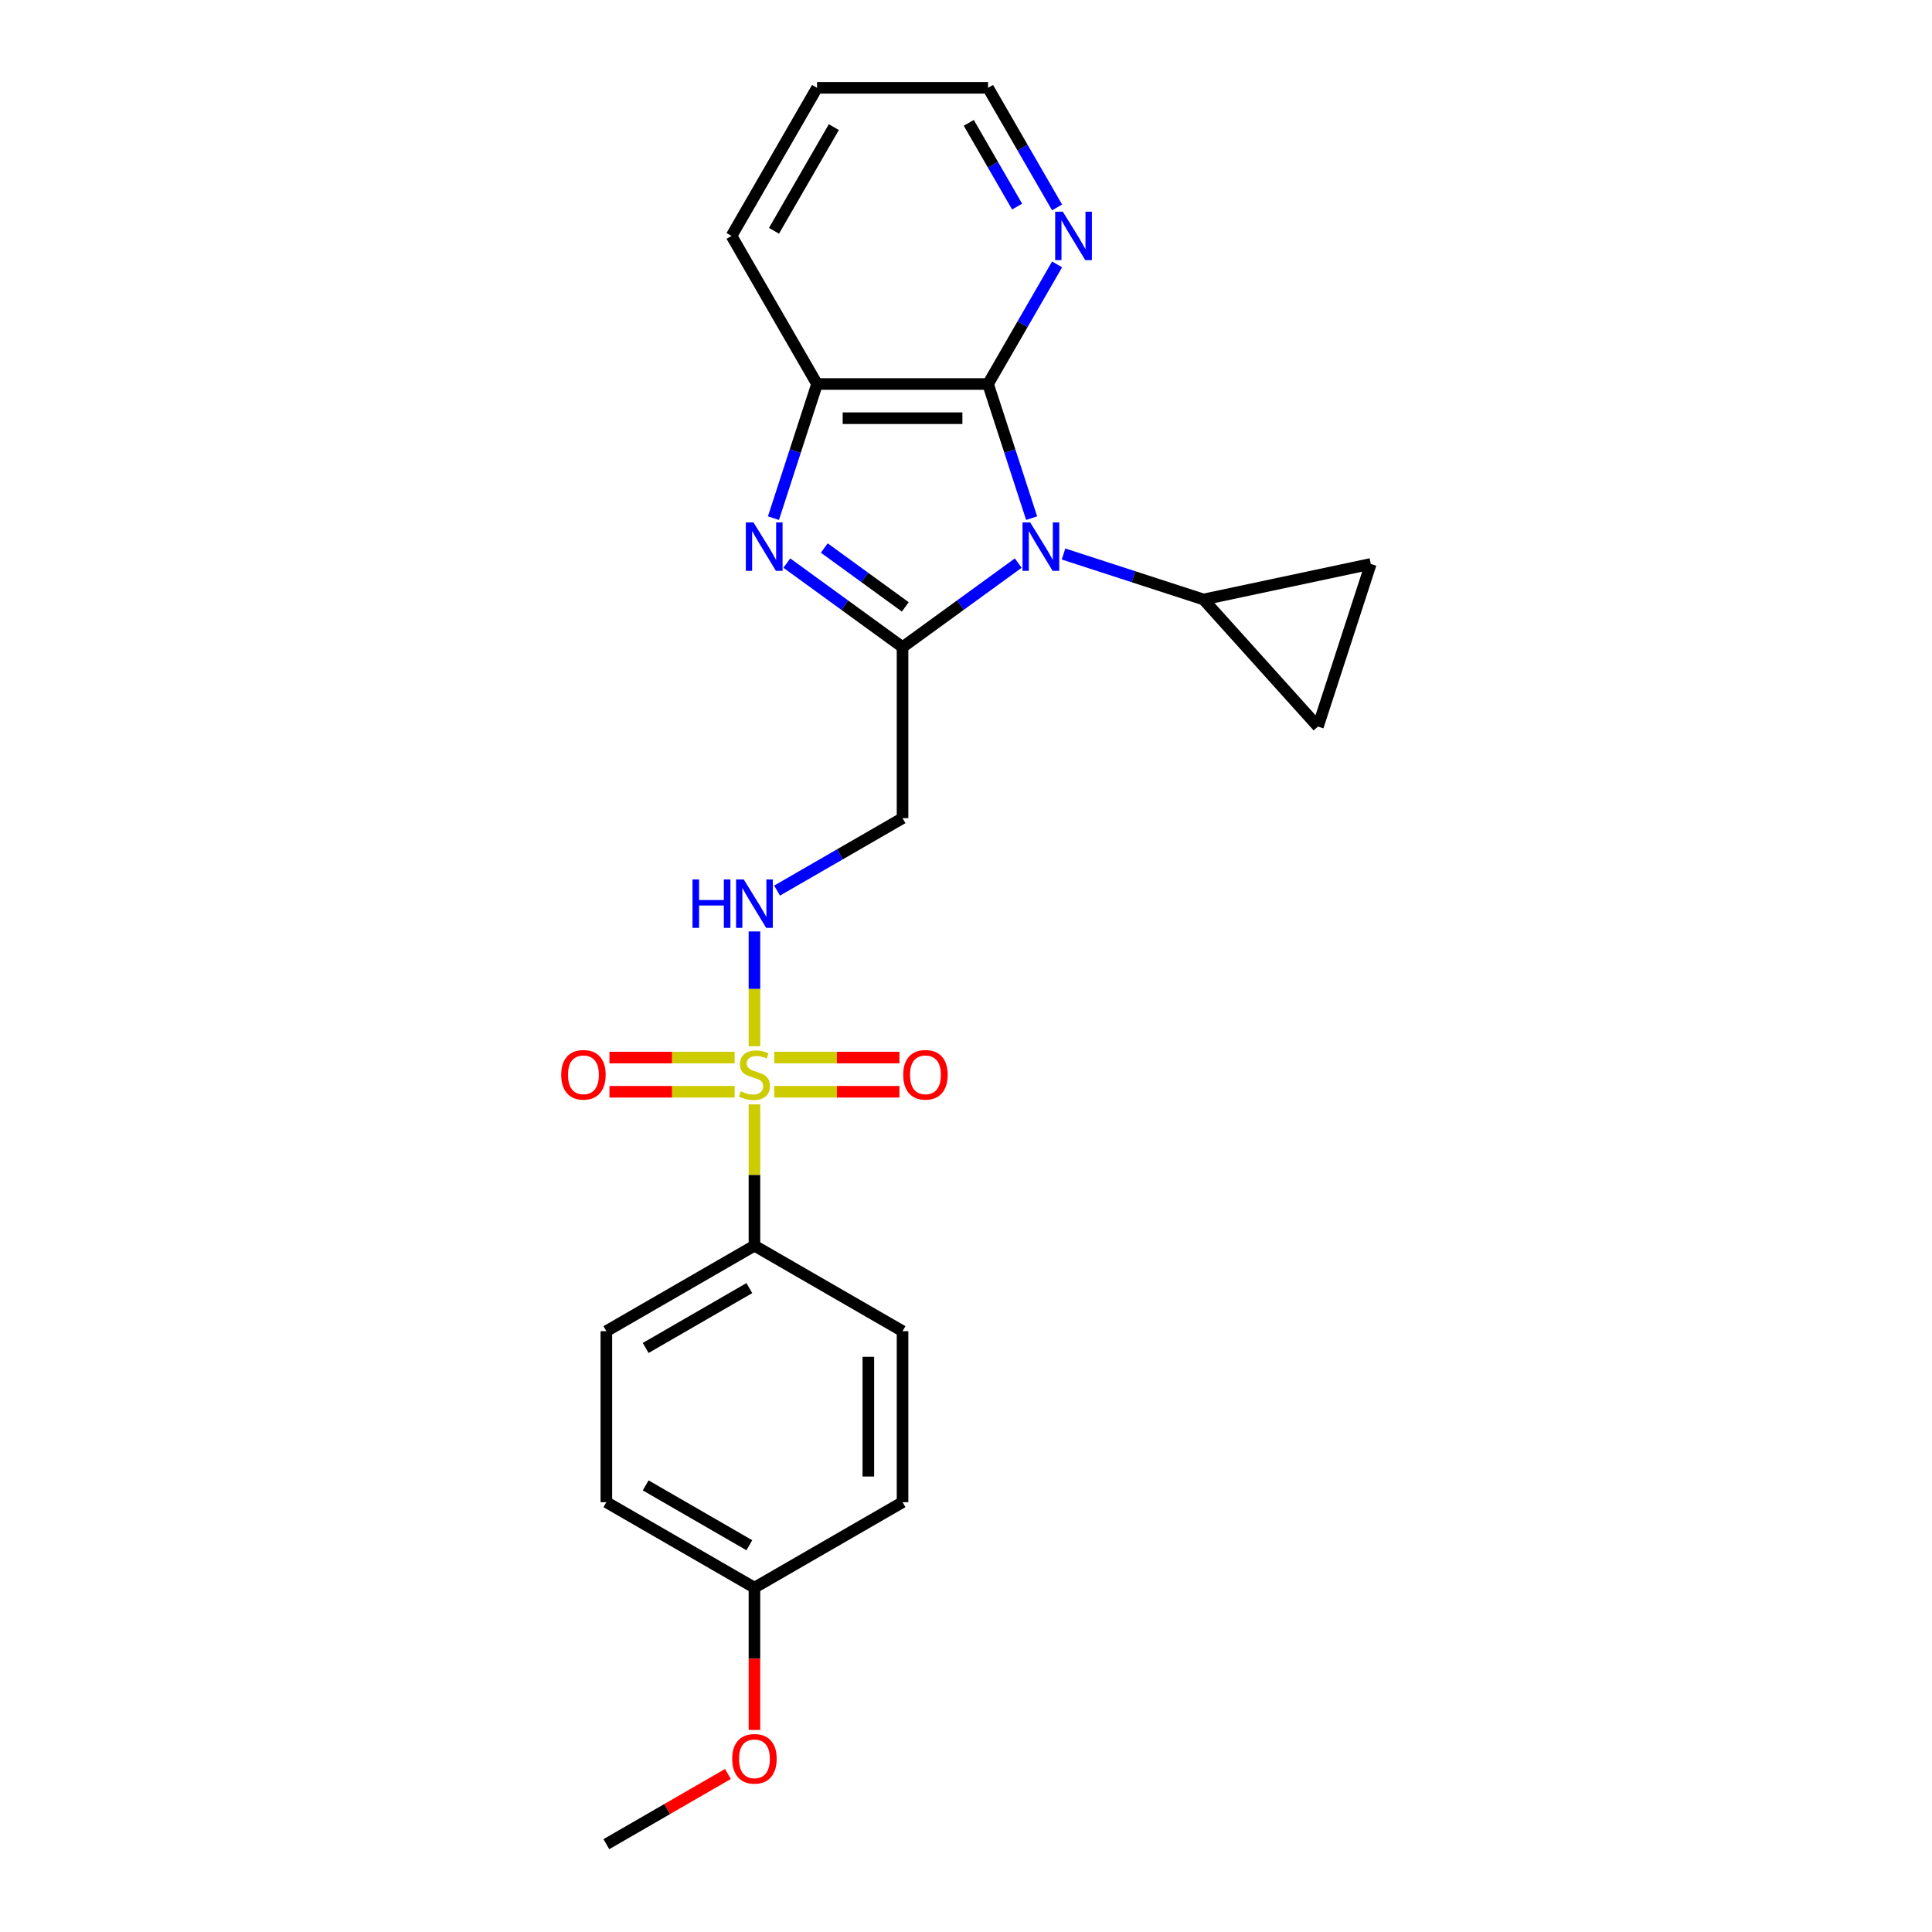 <?xml version='1.0' encoding='iso-8859-1'?>
<svg version='1.1' baseProfile='full'
              xmlns='http://www.w3.org/2000/svg'
                      xmlns:rdkit='http://www.rdkit.org/xml'
                      xmlns:xlink='http://www.w3.org/1999/xlink'
                  xml:space='preserve'
width='1000px' height='1000px' viewBox='0 0 1000 1000'>
<!-- END OF HEADER -->
<rect style='opacity:1.0;fill:#FFFFFF;stroke:none' width='1000' height='1000' x='0' y='0'> </rect>
<path class='bond-0' d='M 527.042,291.454 L 497.098,313.21' style='fill:none;fill-rule:evenodd;stroke:#0000FF;stroke-width:6px;stroke-linecap:butt;stroke-linejoin:miter;stroke-opacity:1' />
<path class='bond-0' d='M 497.098,313.21 L 467.154,334.966' style='fill:none;fill-rule:evenodd;stroke:#000000;stroke-width:6px;stroke-linecap:butt;stroke-linejoin:miter;stroke-opacity:1' />
<path class='bond-3' d='M 533.97,268.194 L 522.689,233.477' style='fill:none;fill-rule:evenodd;stroke:#0000FF;stroke-width:6px;stroke-linecap:butt;stroke-linejoin:miter;stroke-opacity:1' />
<path class='bond-3' d='M 522.689,233.477 L 511.409,198.761' style='fill:none;fill-rule:evenodd;stroke:#000000;stroke-width:6px;stroke-linecap:butt;stroke-linejoin:miter;stroke-opacity:1' />
<path class='bond-5' d='M 550.48,286.748 L 586.71,298.52' style='fill:none;fill-rule:evenodd;stroke:#0000FF;stroke-width:6px;stroke-linecap:butt;stroke-linejoin:miter;stroke-opacity:1' />
<path class='bond-5' d='M 586.71,298.52 L 622.94,310.292' style='fill:none;fill-rule:evenodd;stroke:#000000;stroke-width:6px;stroke-linecap:butt;stroke-linejoin:miter;stroke-opacity:1' />
<path class='bond-2' d='M 467.154,334.966 L 437.209,313.21' style='fill:none;fill-rule:evenodd;stroke:#000000;stroke-width:6px;stroke-linecap:butt;stroke-linejoin:miter;stroke-opacity:1' />
<path class='bond-2' d='M 437.209,313.21 L 407.265,291.454' style='fill:none;fill-rule:evenodd;stroke:#0000FF;stroke-width:6px;stroke-linecap:butt;stroke-linejoin:miter;stroke-opacity:1' />
<path class='bond-2' d='M 468.576,314.118 L 447.615,298.889' style='fill:none;fill-rule:evenodd;stroke:#000000;stroke-width:6px;stroke-linecap:butt;stroke-linejoin:miter;stroke-opacity:1' />
<path class='bond-2' d='M 447.615,298.889 L 426.654,283.66' style='fill:none;fill-rule:evenodd;stroke:#0000FF;stroke-width:6px;stroke-linecap:butt;stroke-linejoin:miter;stroke-opacity:1' />
<path class='bond-6' d='M 467.154,334.966 L 467.154,423.477' style='fill:none;fill-rule:evenodd;stroke:#000000;stroke-width:6px;stroke-linecap:butt;stroke-linejoin:miter;stroke-opacity:1' />
<path class='bond-1' d='M 390.501,541.534 L 390.501,511.822' style='fill:none;fill-rule:evenodd;stroke:#CCCC00;stroke-width:6px;stroke-linecap:butt;stroke-linejoin:miter;stroke-opacity:1' />
<path class='bond-1' d='M 390.501,511.822 L 390.501,482.111' style='fill:none;fill-rule:evenodd;stroke:#0000FF;stroke-width:6px;stroke-linecap:butt;stroke-linejoin:miter;stroke-opacity:1' />
<path class='bond-10' d='M 390.501,571.628 L 390.501,608.192' style='fill:none;fill-rule:evenodd;stroke:#CCCC00;stroke-width:6px;stroke-linecap:butt;stroke-linejoin:miter;stroke-opacity:1' />
<path class='bond-10' d='M 390.501,608.192 L 390.501,644.756' style='fill:none;fill-rule:evenodd;stroke:#000000;stroke-width:6px;stroke-linecap:butt;stroke-linejoin:miter;stroke-opacity:1' />
<path class='bond-12' d='M 400.75,565.095 L 433.149,565.095' style='fill:none;fill-rule:evenodd;stroke:#CCCC00;stroke-width:6px;stroke-linecap:butt;stroke-linejoin:miter;stroke-opacity:1' />
<path class='bond-12' d='M 433.149,565.095 L 465.549,565.095' style='fill:none;fill-rule:evenodd;stroke:#FF0000;stroke-width:6px;stroke-linecap:butt;stroke-linejoin:miter;stroke-opacity:1' />
<path class='bond-12' d='M 400.75,547.393 L 433.149,547.393' style='fill:none;fill-rule:evenodd;stroke:#CCCC00;stroke-width:6px;stroke-linecap:butt;stroke-linejoin:miter;stroke-opacity:1' />
<path class='bond-12' d='M 433.149,547.393 L 465.549,547.393' style='fill:none;fill-rule:evenodd;stroke:#FF0000;stroke-width:6px;stroke-linecap:butt;stroke-linejoin:miter;stroke-opacity:1' />
<path class='bond-13' d='M 380.251,547.393 L 347.852,547.393' style='fill:none;fill-rule:evenodd;stroke:#CCCC00;stroke-width:6px;stroke-linecap:butt;stroke-linejoin:miter;stroke-opacity:1' />
<path class='bond-13' d='M 347.852,547.393 L 315.452,547.393' style='fill:none;fill-rule:evenodd;stroke:#FF0000;stroke-width:6px;stroke-linecap:butt;stroke-linejoin:miter;stroke-opacity:1' />
<path class='bond-13' d='M 380.251,565.095 L 347.852,565.095' style='fill:none;fill-rule:evenodd;stroke:#CCCC00;stroke-width:6px;stroke-linecap:butt;stroke-linejoin:miter;stroke-opacity:1' />
<path class='bond-13' d='M 347.852,565.095 L 315.452,565.095' style='fill:none;fill-rule:evenodd;stroke:#FF0000;stroke-width:6px;stroke-linecap:butt;stroke-linejoin:miter;stroke-opacity:1' />
<path class='bond-25' d='M 400.338,268.194 L 411.618,233.477' style='fill:none;fill-rule:evenodd;stroke:#0000FF;stroke-width:6px;stroke-linecap:butt;stroke-linejoin:miter;stroke-opacity:1' />
<path class='bond-25' d='M 411.618,233.477 L 422.898,198.761' style='fill:none;fill-rule:evenodd;stroke:#000000;stroke-width:6px;stroke-linecap:butt;stroke-linejoin:miter;stroke-opacity:1' />
<path class='bond-4' d='M 511.409,198.761 L 422.898,198.761' style='fill:none;fill-rule:evenodd;stroke:#000000;stroke-width:6px;stroke-linecap:butt;stroke-linejoin:miter;stroke-opacity:1' />
<path class='bond-4' d='M 498.133,216.463 L 436.175,216.463' style='fill:none;fill-rule:evenodd;stroke:#000000;stroke-width:6px;stroke-linecap:butt;stroke-linejoin:miter;stroke-opacity:1' />
<path class='bond-11' d='M 511.409,198.761 L 529.28,167.807' style='fill:none;fill-rule:evenodd;stroke:#000000;stroke-width:6px;stroke-linecap:butt;stroke-linejoin:miter;stroke-opacity:1' />
<path class='bond-11' d='M 529.28,167.807 L 547.151,136.854' style='fill:none;fill-rule:evenodd;stroke:#0000FF;stroke-width:6px;stroke-linecap:butt;stroke-linejoin:miter;stroke-opacity:1' />
<path class='bond-19' d='M 422.898,198.761 L 378.642,122.108' style='fill:none;fill-rule:evenodd;stroke:#000000;stroke-width:6px;stroke-linecap:butt;stroke-linejoin:miter;stroke-opacity:1' />
<path class='bond-8' d='M 622.94,310.292 L 709.517,291.889' style='fill:none;fill-rule:evenodd;stroke:#000000;stroke-width:6px;stroke-linecap:butt;stroke-linejoin:miter;stroke-opacity:1' />
<path class='bond-9' d='M 622.94,310.292 L 682.166,376.068' style='fill:none;fill-rule:evenodd;stroke:#000000;stroke-width:6px;stroke-linecap:butt;stroke-linejoin:miter;stroke-opacity:1' />
<path class='bond-7' d='M 467.154,423.477 L 434.687,442.222' style='fill:none;fill-rule:evenodd;stroke:#000000;stroke-width:6px;stroke-linecap:butt;stroke-linejoin:miter;stroke-opacity:1' />
<path class='bond-7' d='M 434.687,442.222 L 402.219,460.967' style='fill:none;fill-rule:evenodd;stroke:#0000FF;stroke-width:6px;stroke-linecap:butt;stroke-linejoin:miter;stroke-opacity:1' />
<path class='bond-24' d='M 709.517,291.889 L 682.166,376.068' style='fill:none;fill-rule:evenodd;stroke:#000000;stroke-width:6px;stroke-linecap:butt;stroke-linejoin:miter;stroke-opacity:1' />
<path class='bond-14' d='M 390.501,644.756 L 313.847,689.011' style='fill:none;fill-rule:evenodd;stroke:#000000;stroke-width:6px;stroke-linecap:butt;stroke-linejoin:miter;stroke-opacity:1' />
<path class='bond-14' d='M 387.854,666.725 L 334.197,697.704' style='fill:none;fill-rule:evenodd;stroke:#000000;stroke-width:6px;stroke-linecap:butt;stroke-linejoin:miter;stroke-opacity:1' />
<path class='bond-15' d='M 390.501,644.756 L 467.154,689.011' style='fill:none;fill-rule:evenodd;stroke:#000000;stroke-width:6px;stroke-linecap:butt;stroke-linejoin:miter;stroke-opacity:1' />
<path class='bond-21' d='M 547.151,107.362 L 529.28,76.408' style='fill:none;fill-rule:evenodd;stroke:#0000FF;stroke-width:6px;stroke-linecap:butt;stroke-linejoin:miter;stroke-opacity:1' />
<path class='bond-21' d='M 529.28,76.408 L 511.409,45.455' style='fill:none;fill-rule:evenodd;stroke:#000000;stroke-width:6px;stroke-linecap:butt;stroke-linejoin:miter;stroke-opacity:1' />
<path class='bond-21' d='M 526.459,106.927 L 513.95,85.259' style='fill:none;fill-rule:evenodd;stroke:#0000FF;stroke-width:6px;stroke-linecap:butt;stroke-linejoin:miter;stroke-opacity:1' />
<path class='bond-21' d='M 513.95,85.259 L 501.44,63.592' style='fill:none;fill-rule:evenodd;stroke:#000000;stroke-width:6px;stroke-linecap:butt;stroke-linejoin:miter;stroke-opacity:1' />
<path class='bond-18' d='M 313.847,689.011 L 313.847,777.523' style='fill:none;fill-rule:evenodd;stroke:#000000;stroke-width:6px;stroke-linecap:butt;stroke-linejoin:miter;stroke-opacity:1' />
<path class='bond-17' d='M 467.154,689.011 L 467.154,777.523' style='fill:none;fill-rule:evenodd;stroke:#000000;stroke-width:6px;stroke-linecap:butt;stroke-linejoin:miter;stroke-opacity:1' />
<path class='bond-17' d='M 449.451,702.288 L 449.451,764.246' style='fill:none;fill-rule:evenodd;stroke:#000000;stroke-width:6px;stroke-linecap:butt;stroke-linejoin:miter;stroke-opacity:1' />
<path class='bond-16' d='M 390.501,821.778 L 467.154,777.523' style='fill:none;fill-rule:evenodd;stroke:#000000;stroke-width:6px;stroke-linecap:butt;stroke-linejoin:miter;stroke-opacity:1' />
<path class='bond-20' d='M 390.501,821.778 L 390.501,858.59' style='fill:none;fill-rule:evenodd;stroke:#000000;stroke-width:6px;stroke-linecap:butt;stroke-linejoin:miter;stroke-opacity:1' />
<path class='bond-20' d='M 390.501,858.59 L 390.501,895.402' style='fill:none;fill-rule:evenodd;stroke:#FF0000;stroke-width:6px;stroke-linecap:butt;stroke-linejoin:miter;stroke-opacity:1' />
<path class='bond-27' d='M 390.501,821.778 L 313.847,777.523' style='fill:none;fill-rule:evenodd;stroke:#000000;stroke-width:6px;stroke-linecap:butt;stroke-linejoin:miter;stroke-opacity:1' />
<path class='bond-27' d='M 387.854,799.809 L 334.197,768.83' style='fill:none;fill-rule:evenodd;stroke:#000000;stroke-width:6px;stroke-linecap:butt;stroke-linejoin:miter;stroke-opacity:1' />
<path class='bond-26' d='M 378.642,122.108 L 422.898,45.455' style='fill:none;fill-rule:evenodd;stroke:#000000;stroke-width:6px;stroke-linecap:butt;stroke-linejoin:miter;stroke-opacity:1' />
<path class='bond-26' d='M 400.611,119.461 L 431.59,65.804' style='fill:none;fill-rule:evenodd;stroke:#000000;stroke-width:6px;stroke-linecap:butt;stroke-linejoin:miter;stroke-opacity:1' />
<path class='bond-22' d='M 376.781,918.211 L 345.314,936.378' style='fill:none;fill-rule:evenodd;stroke:#FF0000;stroke-width:6px;stroke-linecap:butt;stroke-linejoin:miter;stroke-opacity:1' />
<path class='bond-22' d='M 345.314,936.378 L 313.847,954.545' style='fill:none;fill-rule:evenodd;stroke:#000000;stroke-width:6px;stroke-linecap:butt;stroke-linejoin:miter;stroke-opacity:1' />
<path class='bond-23' d='M 511.409,45.455 L 422.898,45.455' style='fill:none;fill-rule:evenodd;stroke:#000000;stroke-width:6px;stroke-linecap:butt;stroke-linejoin:miter;stroke-opacity:1' />
<path  class='atom-0' d='M 533.22 270.407
L 541.434 283.684
Q 542.248 284.994, 543.558 287.366
Q 544.868 289.738, 544.939 289.879
L 544.939 270.407
L 548.267 270.407
L 548.267 295.473
L 544.833 295.473
L 536.017 280.957
Q 534.99 279.258, 533.893 277.311
Q 532.831 275.364, 532.512 274.762
L 532.512 295.473
L 529.255 295.473
L 529.255 270.407
L 533.22 270.407
' fill='#0000FF'/>
<path  class='atom-2' d='M 383.42 564.848
Q 383.703 564.954, 384.871 565.449
Q 386.04 565.945, 387.314 566.264
Q 388.624 566.547, 389.899 566.547
Q 392.271 566.547, 393.652 565.414
Q 395.032 564.246, 395.032 562.228
Q 395.032 560.847, 394.324 559.997
Q 393.652 559.147, 392.589 558.687
Q 391.527 558.227, 389.757 557.696
Q 387.527 557.023, 386.181 556.386
Q 384.871 555.749, 383.915 554.403
Q 382.995 553.058, 382.995 550.792
Q 382.995 547.641, 385.119 545.694
Q 387.279 543.746, 391.527 543.746
Q 394.43 543.746, 397.723 545.127
L 396.909 547.853
Q 393.899 546.614, 391.633 546.614
Q 389.191 546.614, 387.845 547.641
Q 386.5 548.632, 386.535 550.367
Q 386.535 551.712, 387.208 552.527
Q 387.916 553.341, 388.907 553.801
Q 389.934 554.262, 391.633 554.793
Q 393.899 555.501, 395.245 556.209
Q 396.59 556.917, 397.546 558.369
Q 398.537 559.785, 398.537 562.228
Q 398.537 565.697, 396.201 567.574
Q 393.899 569.415, 390.04 569.415
Q 387.81 569.415, 386.11 568.919
Q 384.446 568.459, 382.464 567.644
L 383.42 564.848
' fill='#CCCC00'/>
<path  class='atom-3' d='M 390.006 270.407
L 398.219 283.684
Q 399.034 284.994, 400.344 287.366
Q 401.654 289.738, 401.724 289.879
L 401.724 270.407
L 405.053 270.407
L 405.053 295.473
L 401.618 295.473
L 392.803 280.957
Q 391.776 279.258, 390.678 277.311
Q 389.616 275.364, 389.297 274.762
L 389.297 295.473
L 386.04 295.473
L 386.04 270.407
L 390.006 270.407
' fill='#0000FF'/>
<path  class='atom-8' d='M 358.442 455.2
L 361.841 455.2
L 361.841 465.856
L 374.657 465.856
L 374.657 455.2
L 378.056 455.2
L 378.056 480.266
L 374.657 480.266
L 374.657 468.689
L 361.841 468.689
L 361.841 480.266
L 358.442 480.266
L 358.442 455.2
' fill='#0000FF'/>
<path  class='atom-8' d='M 384.96 455.2
L 393.174 468.476
Q 393.988 469.786, 395.298 472.158
Q 396.608 474.531, 396.679 474.672
L 396.679 455.2
L 400.007 455.2
L 400.007 480.266
L 396.572 480.266
L 387.757 465.75
Q 386.73 464.051, 385.632 462.104
Q 384.57 460.156, 384.252 459.554
L 384.252 480.266
L 380.994 480.266
L 380.994 455.2
L 384.96 455.2
' fill='#0000FF'/>
<path  class='atom-12' d='M 550.124 109.574
L 558.338 122.851
Q 559.152 124.161, 560.462 126.533
Q 561.772 128.905, 561.843 129.047
L 561.843 109.574
L 565.171 109.574
L 565.171 134.641
L 561.737 134.641
L 552.921 120.125
Q 551.894 118.426, 550.797 116.478
Q 549.735 114.531, 549.416 113.929
L 549.416 134.641
L 546.159 134.641
L 546.159 109.574
L 550.124 109.574
' fill='#0000FF'/>
<path  class='atom-13' d='M 467.505 556.315
Q 467.505 550.296, 470.479 546.933
Q 473.453 543.569, 479.012 543.569
Q 484.57 543.569, 487.544 546.933
Q 490.518 550.296, 490.518 556.315
Q 490.518 562.405, 487.509 565.874
Q 484.5 569.309, 479.012 569.309
Q 473.489 569.309, 470.479 565.874
Q 467.505 562.44, 467.505 556.315
M 479.012 566.476
Q 482.836 566.476, 484.889 563.927
Q 486.978 561.342, 486.978 556.315
Q 486.978 551.394, 484.889 548.915
Q 482.836 546.402, 479.012 546.402
Q 475.188 546.402, 473.099 548.88
Q 471.046 551.358, 471.046 556.315
Q 471.046 561.378, 473.099 563.927
Q 475.188 566.476, 479.012 566.476
' fill='#FF0000'/>
<path  class='atom-14' d='M 290.483 556.315
Q 290.483 550.296, 293.457 546.933
Q 296.431 543.569, 301.989 543.569
Q 307.548 543.569, 310.522 546.933
Q 313.496 550.296, 313.496 556.315
Q 313.496 562.405, 310.486 565.874
Q 307.477 569.309, 301.989 569.309
Q 296.466 569.309, 293.457 565.874
Q 290.483 562.44, 290.483 556.315
M 301.989 566.476
Q 305.813 566.476, 307.866 563.927
Q 309.955 561.342, 309.955 556.315
Q 309.955 551.394, 307.866 548.915
Q 305.813 546.402, 301.989 546.402
Q 298.165 546.402, 296.077 548.88
Q 294.023 551.358, 294.023 556.315
Q 294.023 561.378, 296.077 563.927
Q 298.165 566.476, 301.989 566.476
' fill='#FF0000'/>
<path  class='atom-21' d='M 378.994 910.361
Q 378.994 904.342, 381.968 900.978
Q 384.942 897.615, 390.501 897.615
Q 396.059 897.615, 399.033 900.978
Q 402.007 904.342, 402.007 910.361
Q 402.007 916.45, 398.998 919.92
Q 395.988 923.354, 390.501 923.354
Q 384.977 923.354, 381.968 919.92
Q 378.994 916.486, 378.994 910.361
M 390.501 920.522
Q 394.324 920.522, 396.378 917.973
Q 398.467 915.388, 398.467 910.361
Q 398.467 905.439, 396.378 902.961
Q 394.324 900.447, 390.501 900.447
Q 386.677 900.447, 384.588 902.926
Q 382.534 905.404, 382.534 910.361
Q 382.534 915.423, 384.588 917.973
Q 386.677 920.522, 390.501 920.522
' fill='#FF0000'/>
</svg>
